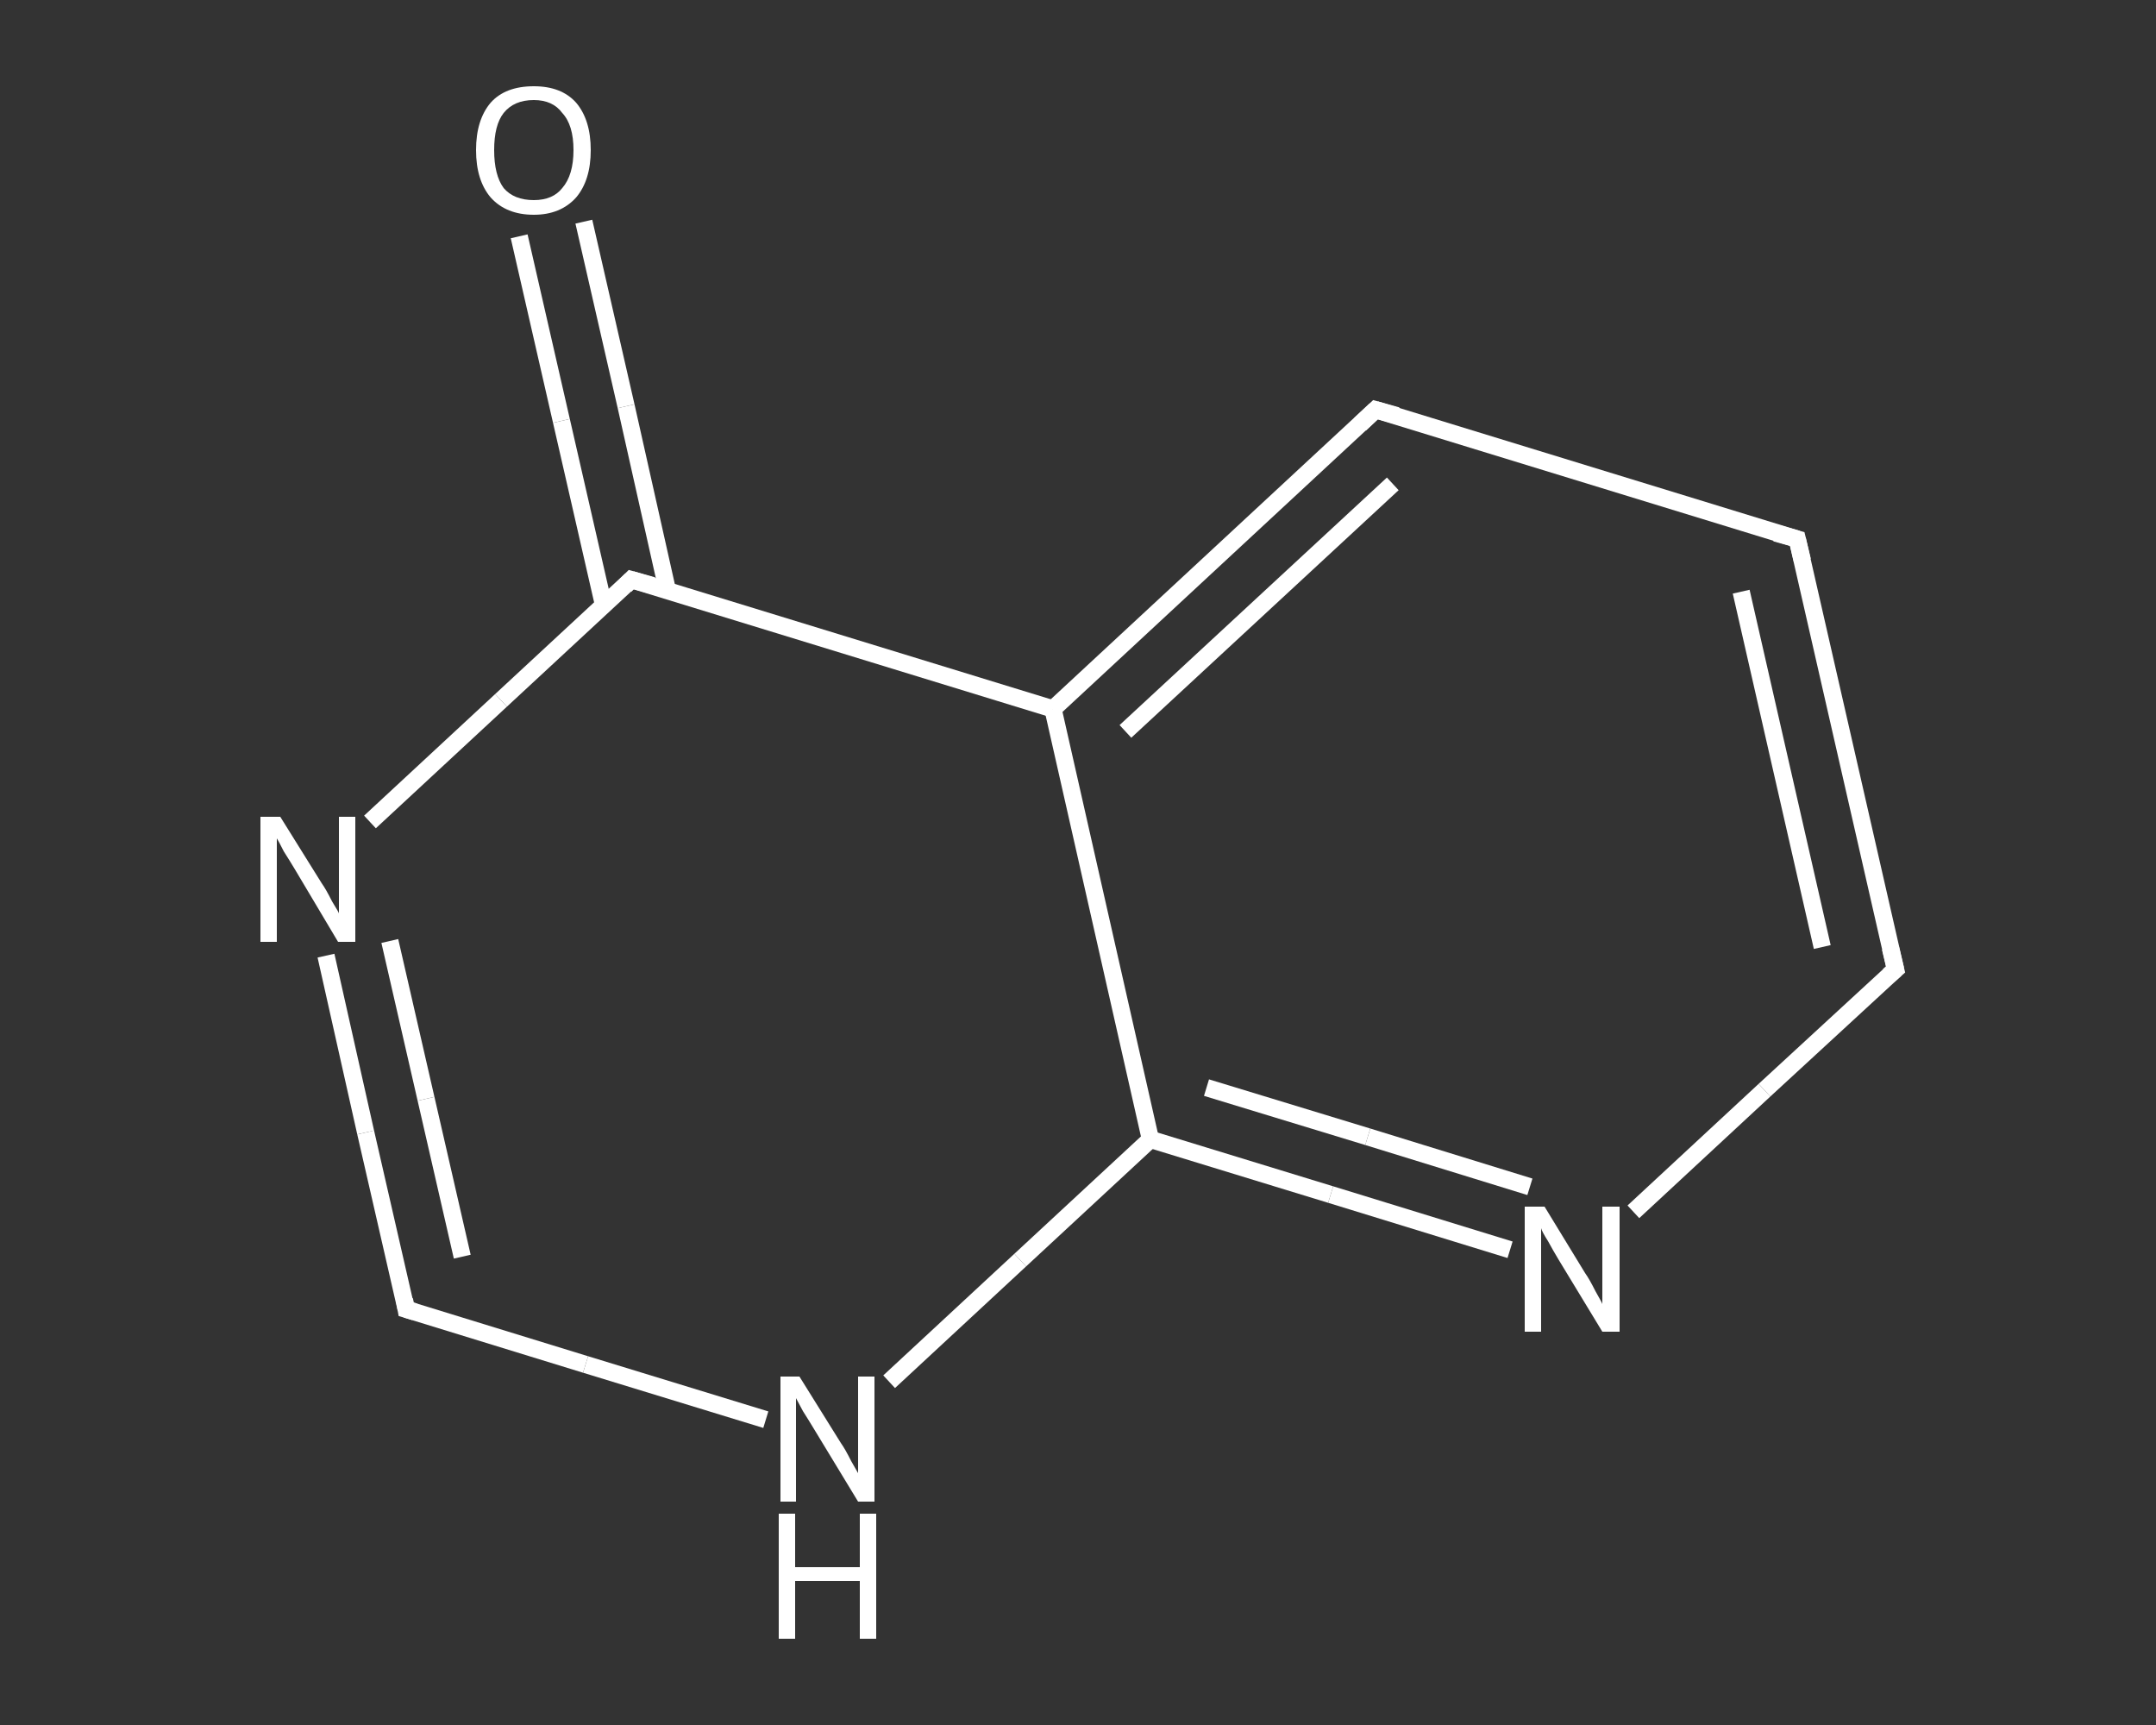 <?xml version='1.0' encoding='iso-8859-1'?>
<svg version='1.1' baseProfile='full'
              xmlns='http://www.w3.org/2000/svg'
                      xmlns:rdkit='http://www.rdkit.org/xml'
                      xmlns:xlink='http://www.w3.org/1999/xlink'
                  xml:space='preserve'
width='250px' height='200px' viewBox='0 0 250 200'>
<rect x="0" y="0" width="250" height="200" fill="#333333" stroke="none"/>
<!-- END OF HEADER -->
<rect style='opacity:1.0;fill:transparent;stroke:none' width='250.0' height='200.0' x='0.0' y='0.0'> </rect>
<path class='bond-0 atom-0 atom-1' d='M 67.7,25.7 L 72.6,47.1' style='fill:none;fill-rule:evenodd;stroke:#FFFFFF;stroke-width:2.0px;stroke-linecap:butt;stroke-linejoin:miter;stroke-opacity:1' />
<path class='bond-0 atom-0 atom-1' d='M 72.6,47.1 L 77.4,68.5' style='fill:none;fill-rule:evenodd;stroke:#FFFFFF;stroke-width:2.0px;stroke-linecap:butt;stroke-linejoin:miter;stroke-opacity:1' />
<path class='bond-0 atom-0 atom-1' d='M 60.2,27.4 L 65.1,48.8' style='fill:none;fill-rule:evenodd;stroke:#FFFFFF;stroke-width:2.0px;stroke-linecap:butt;stroke-linejoin:miter;stroke-opacity:1' />
<path class='bond-0 atom-0 atom-1' d='M 65.1,48.8 L 70.0,70.2' style='fill:none;fill-rule:evenodd;stroke:#FFFFFF;stroke-width:2.0px;stroke-linecap:butt;stroke-linejoin:miter;stroke-opacity:1' />
<path class='bond-1 atom-1 atom-2' d='M 73.2,67.2 L 58.1,81.2' style='fill:none;fill-rule:evenodd;stroke:#FFFFFF;stroke-width:2.0px;stroke-linecap:butt;stroke-linejoin:miter;stroke-opacity:1' />
<path class='bond-1 atom-1 atom-2' d='M 58.1,81.2 L 42.9,95.3' style='fill:none;fill-rule:evenodd;stroke:#FFFFFF;stroke-width:2.0px;stroke-linecap:butt;stroke-linejoin:miter;stroke-opacity:1' />
<path class='bond-2 atom-2 atom-3' d='M 37.8,110.8 L 42.4,131.3' style='fill:none;fill-rule:evenodd;stroke:#FFFFFF;stroke-width:2.0px;stroke-linecap:butt;stroke-linejoin:miter;stroke-opacity:1' />
<path class='bond-2 atom-2 atom-3' d='M 42.4,131.3 L 47.1,151.8' style='fill:none;fill-rule:evenodd;stroke:#FFFFFF;stroke-width:2.0px;stroke-linecap:butt;stroke-linejoin:miter;stroke-opacity:1' />
<path class='bond-2 atom-2 atom-3' d='M 45.2,109.1 L 49.4,127.4' style='fill:none;fill-rule:evenodd;stroke:#FFFFFF;stroke-width:2.0px;stroke-linecap:butt;stroke-linejoin:miter;stroke-opacity:1' />
<path class='bond-2 atom-2 atom-3' d='M 49.4,127.4 L 53.6,145.7' style='fill:none;fill-rule:evenodd;stroke:#FFFFFF;stroke-width:2.0px;stroke-linecap:butt;stroke-linejoin:miter;stroke-opacity:1' />
<path class='bond-3 atom-3 atom-4' d='M 47.1,151.8 L 67.9,158.2' style='fill:none;fill-rule:evenodd;stroke:#FFFFFF;stroke-width:2.0px;stroke-linecap:butt;stroke-linejoin:miter;stroke-opacity:1' />
<path class='bond-3 atom-3 atom-4' d='M 67.9,158.2 L 88.8,164.6' style='fill:none;fill-rule:evenodd;stroke:#FFFFFF;stroke-width:2.0px;stroke-linecap:butt;stroke-linejoin:miter;stroke-opacity:1' />
<path class='bond-4 atom-4 atom-5' d='M 103.1,160.2 L 118.3,146.1' style='fill:none;fill-rule:evenodd;stroke:#FFFFFF;stroke-width:2.0px;stroke-linecap:butt;stroke-linejoin:miter;stroke-opacity:1' />
<path class='bond-4 atom-4 atom-5' d='M 118.3,146.1 L 133.4,132.1' style='fill:none;fill-rule:evenodd;stroke:#FFFFFF;stroke-width:2.0px;stroke-linecap:butt;stroke-linejoin:miter;stroke-opacity:1' />
<path class='bond-5 atom-5 atom-6' d='M 133.4,132.1 L 154.3,138.5' style='fill:none;fill-rule:evenodd;stroke:#FFFFFF;stroke-width:2.0px;stroke-linecap:butt;stroke-linejoin:miter;stroke-opacity:1' />
<path class='bond-5 atom-5 atom-6' d='M 154.3,138.5 L 175.1,144.9' style='fill:none;fill-rule:evenodd;stroke:#FFFFFF;stroke-width:2.0px;stroke-linecap:butt;stroke-linejoin:miter;stroke-opacity:1' />
<path class='bond-5 atom-5 atom-6' d='M 139.9,126.1 L 158.6,131.8' style='fill:none;fill-rule:evenodd;stroke:#FFFFFF;stroke-width:2.0px;stroke-linecap:butt;stroke-linejoin:miter;stroke-opacity:1' />
<path class='bond-5 atom-5 atom-6' d='M 158.6,131.8 L 177.4,137.6' style='fill:none;fill-rule:evenodd;stroke:#FFFFFF;stroke-width:2.0px;stroke-linecap:butt;stroke-linejoin:miter;stroke-opacity:1' />
<path class='bond-6 atom-6 atom-7' d='M 189.4,140.5 L 204.6,126.4' style='fill:none;fill-rule:evenodd;stroke:#FFFFFF;stroke-width:2.0px;stroke-linecap:butt;stroke-linejoin:miter;stroke-opacity:1' />
<path class='bond-6 atom-6 atom-7' d='M 204.6,126.4 L 219.8,112.4' style='fill:none;fill-rule:evenodd;stroke:#FFFFFF;stroke-width:2.0px;stroke-linecap:butt;stroke-linejoin:miter;stroke-opacity:1' />
<path class='bond-7 atom-7 atom-8' d='M 219.8,112.4 L 208.4,62.5' style='fill:none;fill-rule:evenodd;stroke:#FFFFFF;stroke-width:2.0px;stroke-linecap:butt;stroke-linejoin:miter;stroke-opacity:1' />
<path class='bond-7 atom-7 atom-8' d='M 211.3,109.8 L 201.9,68.6' style='fill:none;fill-rule:evenodd;stroke:#FFFFFF;stroke-width:2.0px;stroke-linecap:butt;stroke-linejoin:miter;stroke-opacity:1' />
<path class='bond-8 atom-8 atom-9' d='M 208.4,62.5 L 159.5,47.5' style='fill:none;fill-rule:evenodd;stroke:#FFFFFF;stroke-width:2.0px;stroke-linecap:butt;stroke-linejoin:miter;stroke-opacity:1' />
<path class='bond-9 atom-9 atom-10' d='M 159.5,47.5 L 122.1,82.2' style='fill:none;fill-rule:evenodd;stroke:#FFFFFF;stroke-width:2.0px;stroke-linecap:butt;stroke-linejoin:miter;stroke-opacity:1' />
<path class='bond-9 atom-9 atom-10' d='M 161.5,56.1 L 130.5,84.8' style='fill:none;fill-rule:evenodd;stroke:#FFFFFF;stroke-width:2.0px;stroke-linecap:butt;stroke-linejoin:miter;stroke-opacity:1' />
<path class='bond-10 atom-10 atom-1' d='M 122.1,82.2 L 73.2,67.2' style='fill:none;fill-rule:evenodd;stroke:#FFFFFF;stroke-width:2.0px;stroke-linecap:butt;stroke-linejoin:miter;stroke-opacity:1' />
<path class='bond-11 atom-10 atom-5' d='M 122.1,82.2 L 133.4,132.1' style='fill:none;fill-rule:evenodd;stroke:#FFFFFF;stroke-width:2.0px;stroke-linecap:butt;stroke-linejoin:miter;stroke-opacity:1' />
<path d='M 72.5,67.9 L 73.2,67.2 L 75.7,67.9' style='fill:none;stroke:#FFFFFF;stroke-width:2.0px;stroke-linecap:butt;stroke-linejoin:miter;stroke-opacity:1;' />
<path d='M 46.9,150.7 L 47.1,151.8 L 48.1,152.1' style='fill:none;stroke:#FFFFFF;stroke-width:2.0px;stroke-linecap:butt;stroke-linejoin:miter;stroke-opacity:1;' />
<path d='M 219.0,113.1 L 219.8,112.4 L 219.2,109.9' style='fill:none;stroke:#FFFFFF;stroke-width:2.0px;stroke-linecap:butt;stroke-linejoin:miter;stroke-opacity:1;' />
<path d='M 209.0,65.0 L 208.4,62.5 L 205.9,61.8' style='fill:none;stroke:#FFFFFF;stroke-width:2.0px;stroke-linecap:butt;stroke-linejoin:miter;stroke-opacity:1;' />
<path d='M 162.0,48.2 L 159.5,47.5 L 157.7,49.2' style='fill:none;stroke:#FFFFFF;stroke-width:2.0px;stroke-linecap:butt;stroke-linejoin:miter;stroke-opacity:1;' />
<path class='atom-0' d='M 55.2 17.4
Q 55.2 13.9, 56.9 11.9
Q 58.6 10.0, 61.9 10.0
Q 65.1 10.0, 66.8 11.9
Q 68.5 13.9, 68.5 17.4
Q 68.5 20.9, 66.8 22.9
Q 65.0 24.9, 61.9 24.9
Q 58.7 24.9, 56.9 22.9
Q 55.2 20.9, 55.2 17.4
M 61.9 23.2
Q 64.1 23.2, 65.2 21.8
Q 66.5 20.3, 66.5 17.4
Q 66.5 14.5, 65.2 13.1
Q 64.1 11.6, 61.9 11.6
Q 59.6 11.6, 58.4 13.1
Q 57.3 14.5, 57.3 17.4
Q 57.3 20.3, 58.4 21.8
Q 59.6 23.2, 61.9 23.2
' fill='#FFFFFF'/>
<path class='atom-2' d='M 32.5 94.7
L 37.3 102.4
Q 37.8 103.1, 38.5 104.5
Q 39.3 105.8, 39.3 105.9
L 39.3 94.7
L 41.2 94.7
L 41.2 109.2
L 39.2 109.2
L 34.2 100.8
Q 33.6 99.8, 32.9 98.7
Q 32.3 97.5, 32.1 97.2
L 32.1 109.2
L 30.2 109.2
L 30.2 94.7
L 32.5 94.7
' fill='#FFFFFF'/>
<path class='atom-4' d='M 92.7 159.6
L 97.5 167.3
Q 98.0 168.0, 98.7 169.4
Q 99.5 170.8, 99.5 170.8
L 99.5 159.6
L 101.4 159.6
L 101.4 174.1
L 99.5 174.1
L 94.4 165.7
Q 93.8 164.7, 93.1 163.6
Q 92.5 162.5, 92.3 162.1
L 92.3 174.1
L 90.5 174.1
L 90.5 159.6
L 92.7 159.6
' fill='#FFFFFF'/>
<path class='atom-4' d='M 90.3 175.5
L 92.2 175.5
L 92.2 181.7
L 99.7 181.7
L 99.7 175.5
L 101.6 175.5
L 101.6 190.0
L 99.7 190.0
L 99.7 183.3
L 92.2 183.3
L 92.2 190.0
L 90.3 190.0
L 90.3 175.5
' fill='#FFFFFF'/>
<path class='atom-6' d='M 179.1 139.9
L 183.8 147.6
Q 184.3 148.3, 185.0 149.7
Q 185.8 151.1, 185.8 151.2
L 185.8 139.9
L 187.8 139.9
L 187.8 154.4
L 185.8 154.4
L 180.7 146.0
Q 180.1 145.0, 179.5 143.9
Q 178.8 142.8, 178.7 142.4
L 178.7 154.4
L 176.8 154.4
L 176.8 139.9
L 179.1 139.9
' fill='#FFFFFF'/>
</svg>
